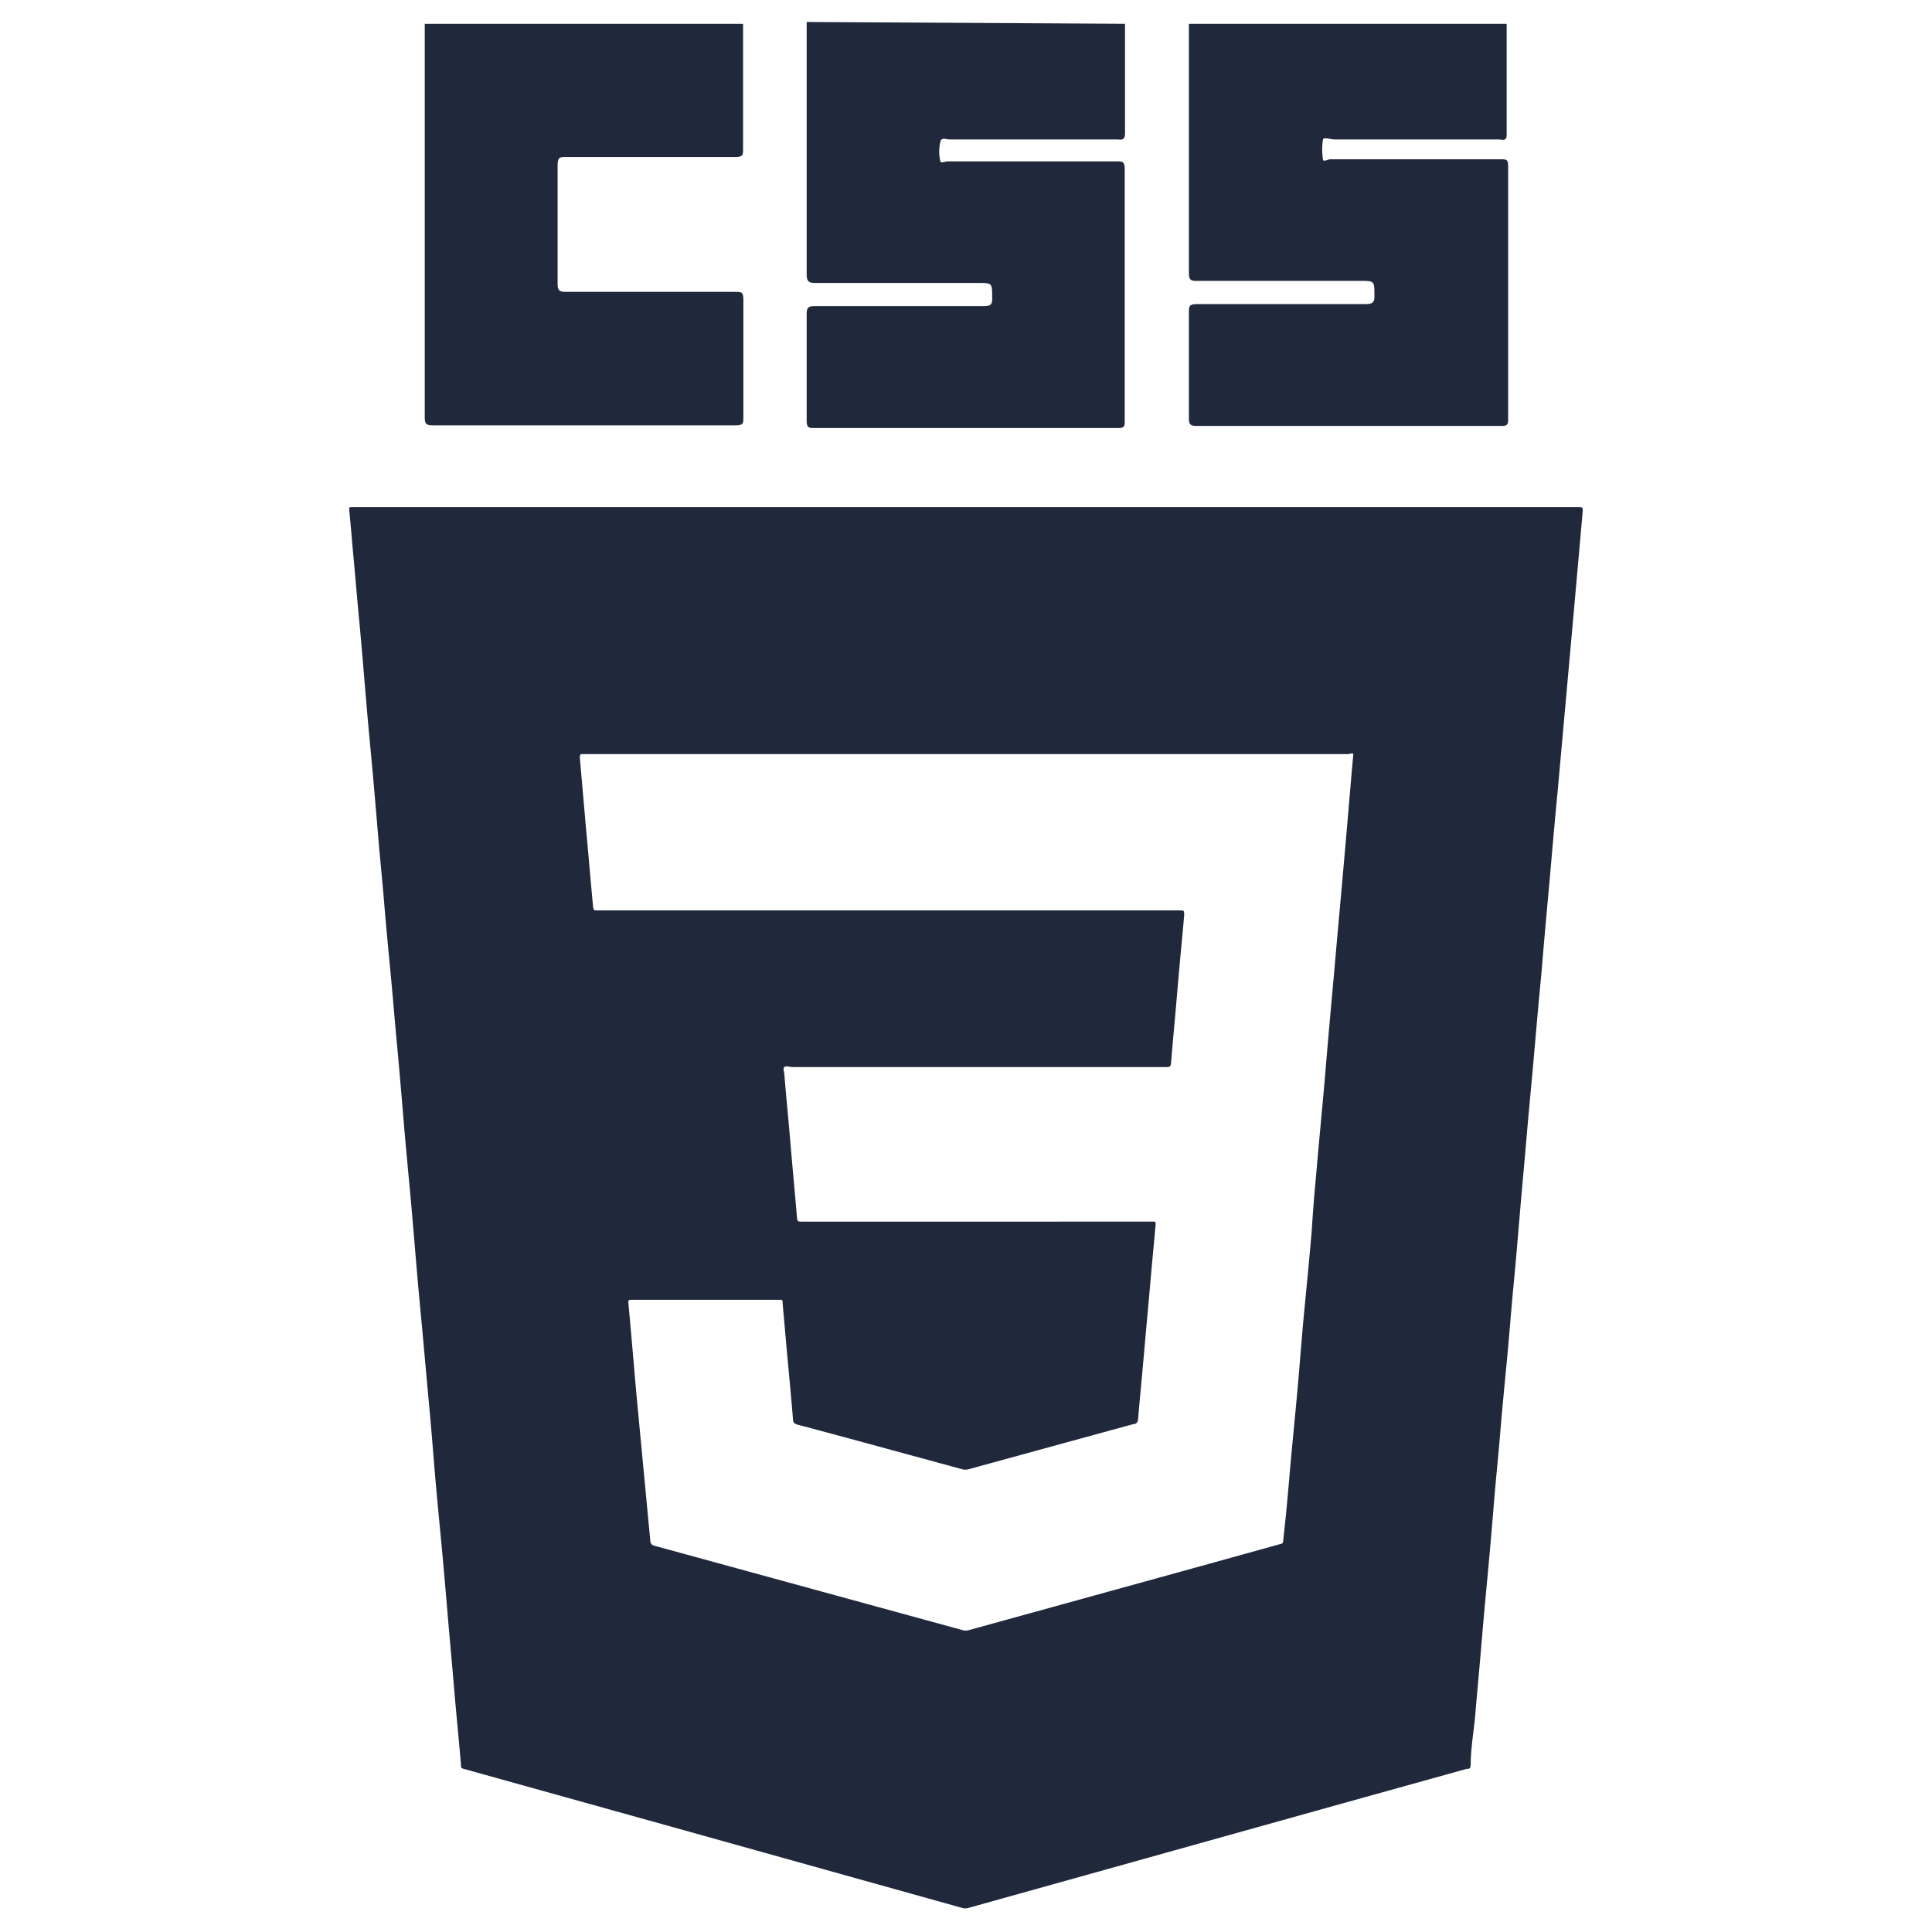 <svg id="Layer_1" data-name="Layer 1" xmlns="http://www.w3.org/2000/svg" viewBox="0 0 65 65"><defs><style>.cls-1{fill:#20293b;}</style></defs><path class="cls-1" d="M37.85.8c0,1.23,0,2.46,0,3.68,0,.25-.12.22-.26.21H31.94c-.1,0-.28-.08-.3.08a1.34,1.34,0,0,0,0,.66c0,.07.17,0,.25,0,1.89,0,3.77,0,5.66,0,.23,0,.29,0,.29.28,0,2.81,0,5.62,0,8.43,0,.2,0,.27-.25.26H27.42c-.22,0-.28,0-.28-.27q0-1.78,0-3.57c0-.21.06-.26.26-.26h5.69c.25,0,.3-.06.29-.3,0-.48,0-.48-.47-.48H27.43c-.24,0-.29-.07-.29-.3q0-4.08,0-8.16c0-.11,0-.21,0-.32Z"/><path class="cls-1" d="M50.69.8c0,1.25,0,2.49,0,3.74,0,.23-.16.15-.27.15H44.89c-.13,0-.34-.08-.38,0a2.15,2.15,0,0,0,0,.67c0,.1.16,0,.24,0H48c.83,0,1.67,0,2.5,0,.18,0,.24,0,.24.23q0,4.26,0,8.54c0,.18-.07.2-.23.2H40.25c-.2,0-.25-.06-.25-.24q0-1.78,0-3.57c0-.22,0-.29.29-.29h5.65c.25,0,.31-.06.3-.3,0-.48,0-.48-.48-.48H40.28c-.17,0-.28,0-.28-.24q0-4.2,0-8.4A.78.78,0,0,1,40,.8Z"/><path class="cls-1" d="M25,.8C25,2.2,25,3.61,25,5c0,.22,0,.28-.27.28H19.06c-.22,0-.3,0-.3.28,0,1.31,0,2.63,0,4,0,.2.06.26.26.26h5.72c.21,0,.27,0,.27.27,0,1.31,0,2.63,0,3.94,0,.22,0,.28-.27.28H14.55c-.23,0-.26-.07-.26-.28V1.12c0-.1,0-.21,0-.32Z"/><path class="cls-1" d="M53.08,17.06H11.84c-.08,0-.1,0-.09.11.05.48.09,1,.13,1.44.07.74.13,1.48.2,2.21s.15,1.69.22,2.53.13,1.48.2,2.22.15,1.69.22,2.53.14,1.48.2,2.22.15,1.68.23,2.52.13,1.49.2,2.23.15,1.68.22,2.52.13,1.48.2,2.22.15,1.69.22,2.53.13,1.48.2,2.22.15,1.68.23,2.53.13,1.48.19,2.22.15,1.67.23,2.51.15,1.66.22,2.49.15,1.68.22,2.52.16,1.7.23,2.56c0,.08,0,.1.12.13l7,1.95,9.74,2.72a.38.38,0,0,0,.21,0l3.26-.91,9.27-2.59,4.24-1.18c.08,0,.12,0,.13-.14,0-.54.1-1.09.15-1.64.07-.83.15-1.67.22-2.51s.13-1.48.2-2.22.15-1.68.22-2.53.14-1.48.2-2.22.15-1.67.23-2.5.14-1.66.22-2.49.15-1.67.22-2.5.15-1.67.22-2.5.17-1.84.25-2.76.16-1.84.25-2.76c.09-1.1.19-2.19.29-3.29.08-.92.16-1.85.25-2.77l.27-3,.27-3,.3-3.38C53.26,17.06,53.26,17.06,53.08,17.06Zm-7.56,8.43c-.1,1.12-.19,2.24-.29,3.35-.11,1.28-.23,2.55-.34,3.83-.1,1.1-.2,2.2-.29,3.29s-.22,2.38-.32,3.57c-.06.63-.11,1.26-.15,1.9-.07.82-.15,1.65-.23,2.47s-.13,1.46-.19,2.19-.15,1.66-.23,2.49-.14,1.62-.22,2.43l-.09.84c0,.1-.08.09-.14.11l-2.63.73-7.79,2.15a.39.39,0,0,1-.24,0L22,52a.16.16,0,0,1-.12-.15L21.42,47c-.09-1-.18-2.11-.28-3.17,0-.07,0-.1.09-.1h5c.09,0,.1,0,.1.11l.15,1.7c.07.74.14,1.48.2,2.22,0,.1.05.14.15.17,1.85.49,3.69,1,5.54,1.5a.41.41,0,0,0,.22,0l5.55-1.52c.1,0,.14-.07.15-.17.07-.82.15-1.63.22-2.44s.15-1.65.22-2.47l.15-1.63c0-.07,0-.11-.09-.1H27c-.18,0-.17,0-.19-.18-.07-.83-.15-1.67-.22-2.5s-.14-1.51-.2-2.26v0c0-.09-.06-.21,0-.26s.18,0,.27,0H39.22c.13,0,.17,0,.18-.16.07-.84.15-1.67.22-2.51s.15-1.62.22-2.43c0-.17,0-.17-.15-.17H20.13c-.16,0-.16,0-.18-.16-.08-.85-.15-1.7-.23-2.55l-.21-2.4c0-.15,0-.15.14-.15H45.37C45.54,25.33,45.54,25.33,45.52,25.49Z"/></svg>